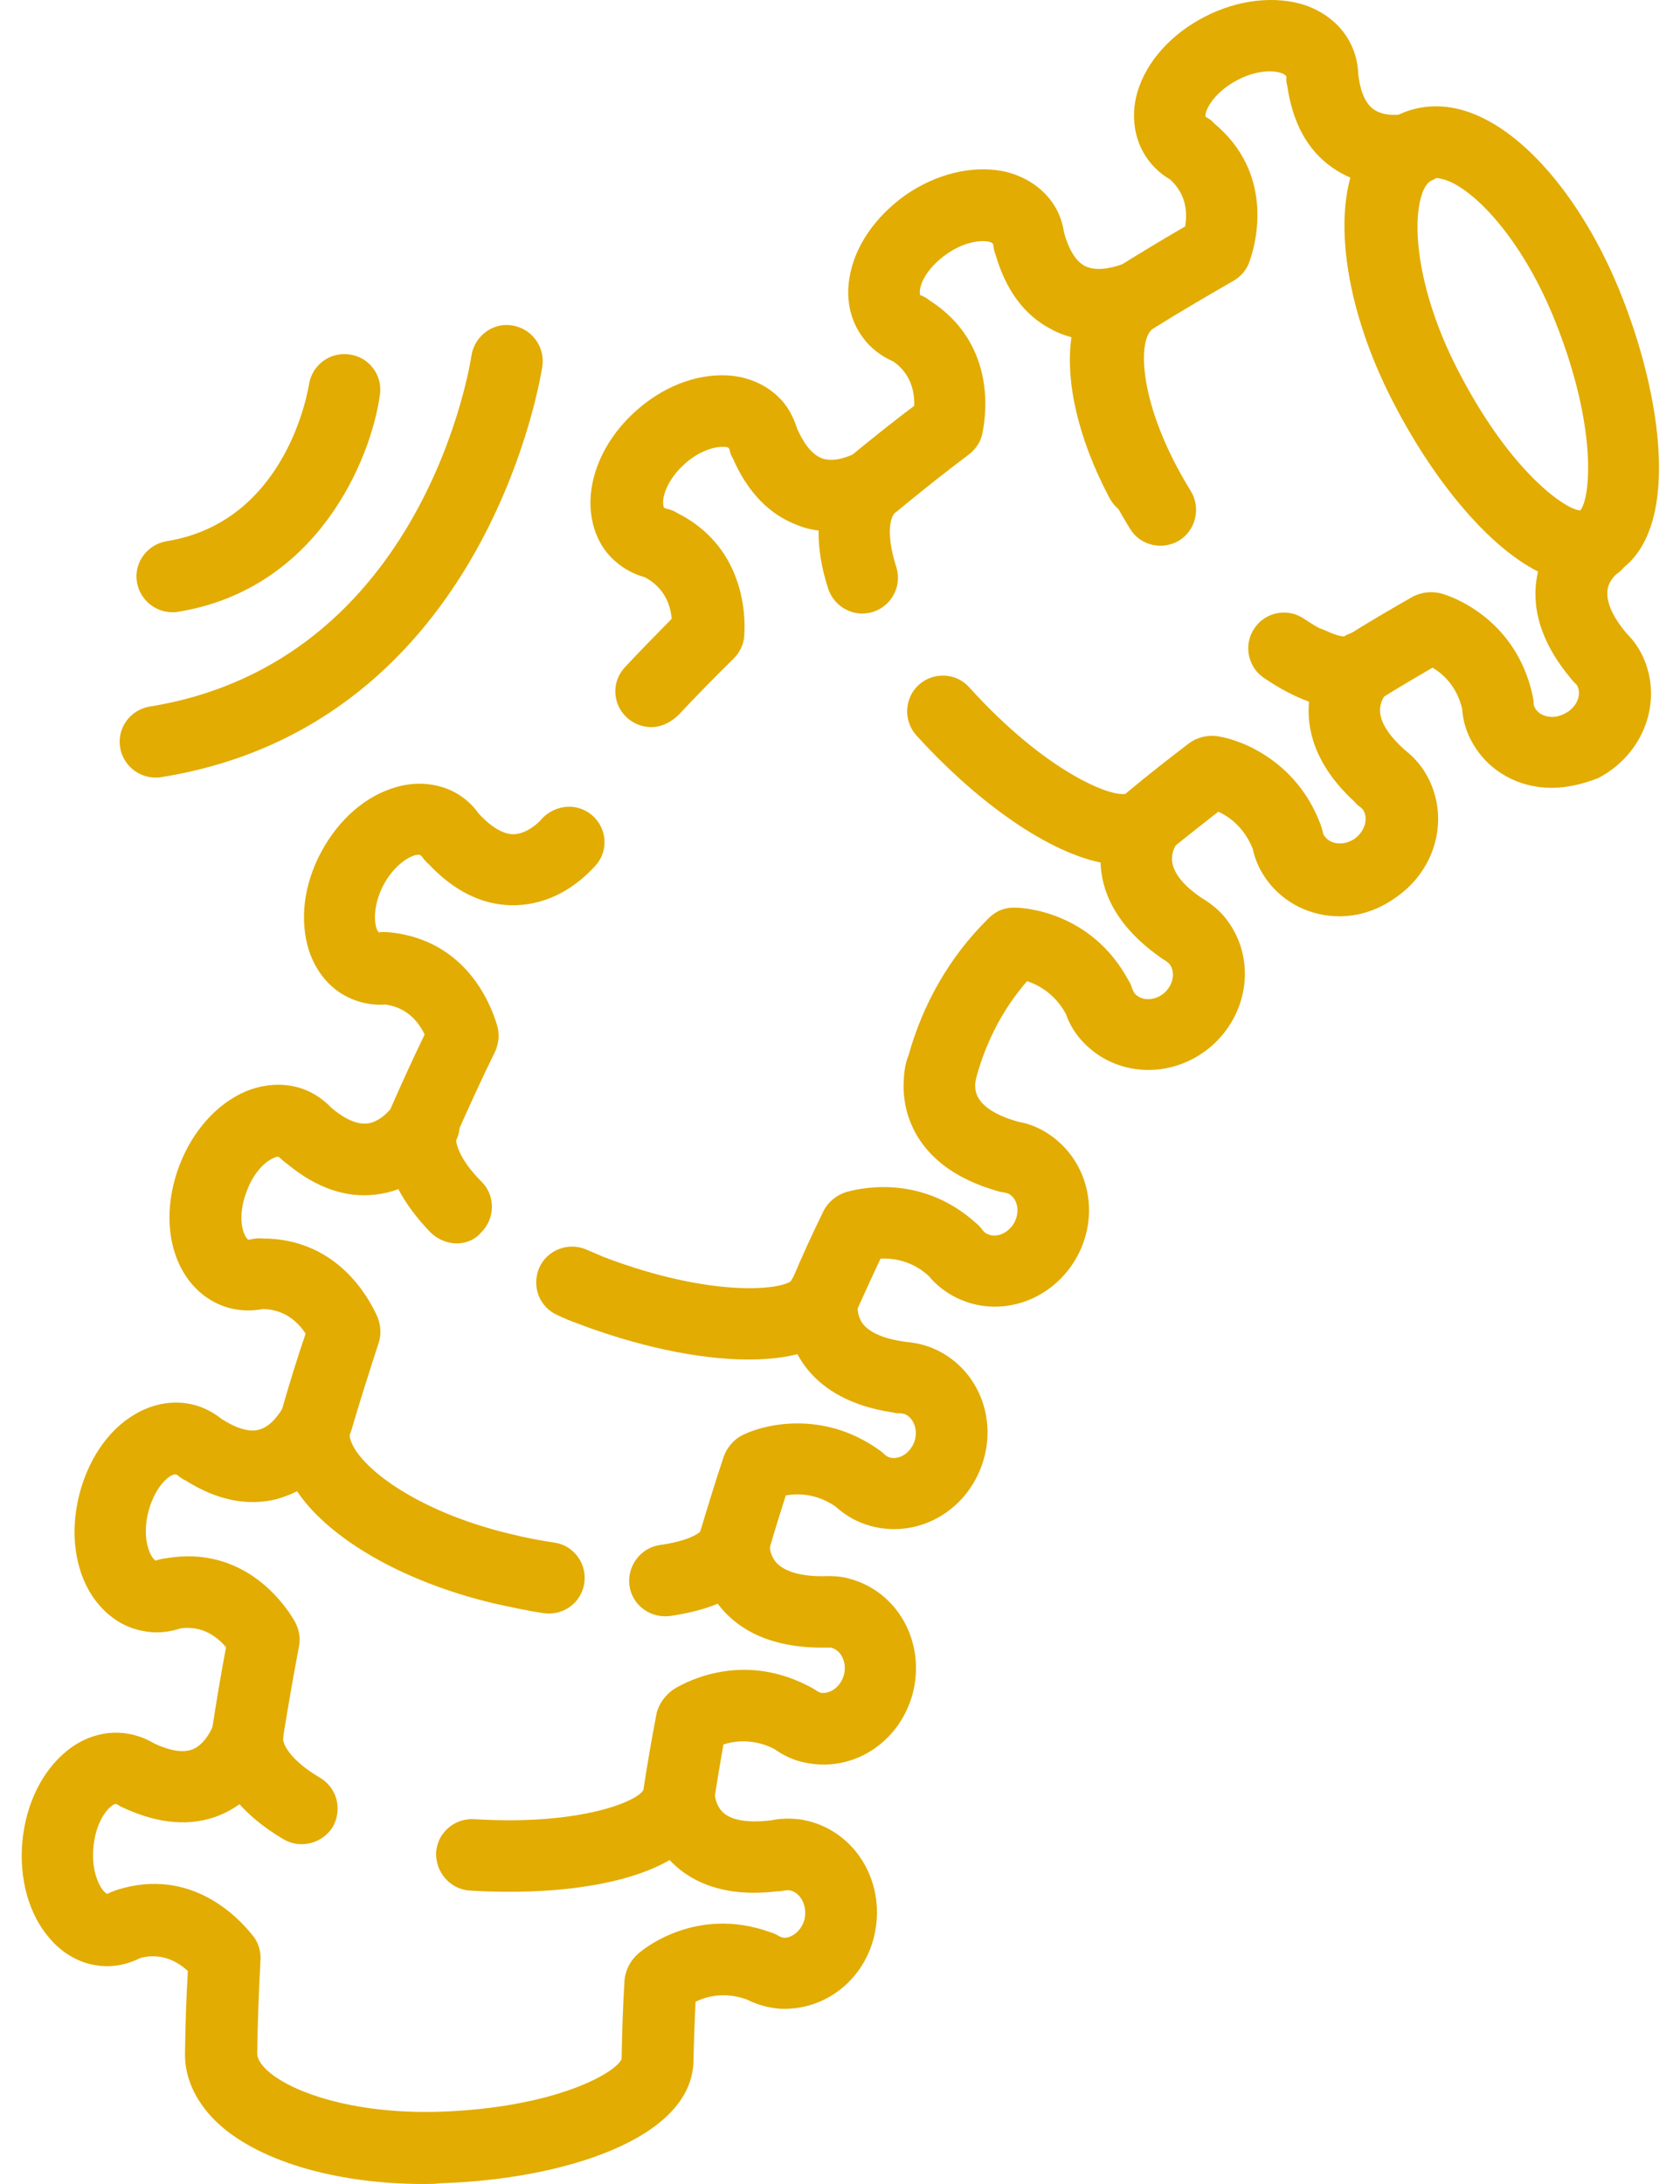 <?xml version="1.0" encoding="UTF-8"?> <svg xmlns="http://www.w3.org/2000/svg" width="50" height="65" viewBox="0 0 50 65" fill="none"><path d="M47.069 17.329C45.115 17.329 42.856 14.691 41.439 11.906C40.132 9.354 39.68 6.715 40.266 5.042C40.547 4.26 41.036 3.686 41.695 3.381C42.367 3.088 43.124 3.088 43.894 3.405C45.543 4.077 47.216 6.154 48.267 8.816C49.586 12.151 50.025 16.181 47.9 17.146C47.644 17.268 47.363 17.329 47.069 17.329ZM42.734 5.299C42.685 5.299 42.624 5.299 42.575 5.323C42.428 5.384 42.331 5.579 42.282 5.738C41.976 6.63 42.16 8.633 43.332 10.929C44.871 13.946 46.556 15.167 47.033 15.192C47.338 14.813 47.546 12.737 46.3 9.598C45.359 7.216 43.979 5.738 43.1 5.384C42.99 5.347 42.856 5.299 42.734 5.299Z" fill="#E2AC02"></path><path d="M46.178 23.448C45.213 23.448 44.309 22.972 43.821 22.105C43.637 21.787 43.54 21.445 43.515 21.091C43.356 20.419 42.941 20.053 42.636 19.87C42.135 20.163 41.634 20.456 41.146 20.761C40.657 21.067 39.814 21.299 38.532 20.688C38.007 20.431 37.775 19.796 38.031 19.271C38.288 18.746 38.923 18.514 39.46 18.77C39.888 18.978 40.059 18.941 40.059 18.941C40.694 18.538 41.366 18.147 42.05 17.756C42.306 17.622 42.636 17.585 42.917 17.671C43.149 17.732 45.115 18.38 45.616 20.712C45.628 20.773 45.641 20.834 45.641 20.895C45.641 20.969 45.653 21.018 45.689 21.079C45.836 21.335 46.227 21.421 46.569 21.238C46.911 21.067 47.082 20.7 46.947 20.419C46.935 20.395 46.911 20.358 46.862 20.322C46.813 20.273 46.764 20.212 46.727 20.163C45.665 18.88 45.592 17.781 45.775 17.012C44.187 16.205 42.562 14.117 41.451 11.943C40.193 9.5 39.729 6.984 40.218 5.298C40.01 5.213 39.814 5.103 39.643 4.981C38.911 4.468 38.471 3.649 38.312 2.562C38.288 2.477 38.275 2.379 38.288 2.281C38.214 2.123 37.579 1.988 36.834 2.379C36.04 2.795 35.833 3.381 35.882 3.478C35.979 3.527 36.065 3.588 36.138 3.674C37.897 5.14 37.408 7.155 37.201 7.741C37.127 7.998 36.944 8.23 36.7 8.364C35.894 8.828 35.1 9.292 34.318 9.781C33.854 10.062 33.842 12.028 35.442 14.618C35.747 15.118 35.588 15.778 35.1 16.083C34.599 16.389 33.94 16.242 33.634 15.741C31.521 12.321 31.35 9.134 33.207 7.985C33.891 7.558 34.575 7.143 35.271 6.74C35.344 6.324 35.307 5.787 34.831 5.347C34.477 5.14 34.208 4.859 34.025 4.529C33.732 4.004 33.671 3.356 33.854 2.733C34.123 1.83 34.856 1.011 35.857 0.498C36.846 -0.015 37.958 -0.137 38.849 0.156C39.472 0.376 39.961 0.791 40.218 1.341C40.34 1.598 40.413 1.891 40.425 2.208C40.462 2.575 40.584 3.051 40.889 3.259C41.121 3.417 41.488 3.466 41.915 3.369C42.269 3.295 42.672 3.393 42.929 3.649C43.185 3.894 43.283 4.248 43.222 4.59C43.161 4.932 42.941 5.225 42.611 5.372C42.465 5.433 42.367 5.628 42.318 5.787C42.013 6.679 42.196 8.682 43.369 10.978C44.944 14.056 46.642 15.289 47.094 15.241C47.314 15.155 47.546 15.118 47.79 15.192C48.23 15.314 48.535 15.692 48.56 16.132C48.584 16.523 48.413 16.889 48.096 17.097C48.047 17.146 47.851 17.329 47.839 17.61C47.815 17.952 48.01 18.38 48.425 18.868C48.633 19.076 48.779 19.296 48.889 19.528C49.512 20.859 48.926 22.447 47.57 23.155C47.106 23.338 46.63 23.448 46.178 23.448Z" fill="#E2AC02"></path><path d="M39.863 27.271C39.045 27.271 38.239 26.905 37.726 26.221C37.506 25.928 37.359 25.61 37.286 25.268C37.03 24.621 36.578 24.303 36.26 24.157C35.808 24.511 35.356 24.865 34.917 25.219C34.453 25.598 33.793 25.525 33.414 25.073C33.048 24.621 33.109 23.949 33.561 23.57C34.159 23.07 34.77 22.593 35.393 22.117C35.625 21.946 35.93 21.873 36.224 21.909C37.042 22.031 38.593 22.715 39.277 24.474C39.314 24.56 39.338 24.645 39.362 24.731C39.375 24.804 39.387 24.853 39.436 24.902C39.619 25.146 40.01 25.17 40.315 24.963C40.62 24.743 40.73 24.364 40.572 24.108C40.559 24.083 40.523 24.059 40.474 24.01C40.413 23.973 40.364 23.925 40.315 23.863C39.094 22.74 38.886 21.653 38.959 20.883C38.556 20.737 38.117 20.517 37.616 20.175C37.127 19.845 37.005 19.173 37.335 18.697C37.665 18.208 38.324 18.086 38.813 18.416C39.582 18.941 39.937 18.953 39.998 18.941C40.181 18.831 40.401 18.77 40.657 18.795C41.109 18.844 41.475 19.173 41.573 19.613C41.659 19.992 41.537 20.383 41.256 20.639C41.219 20.688 41.06 20.895 41.072 21.164C41.085 21.506 41.341 21.909 41.83 22.337C42.062 22.52 42.233 22.715 42.379 22.935C43.173 24.169 42.819 25.818 41.561 26.697C41.024 27.088 40.437 27.271 39.863 27.271Z" fill="#E2AC02"></path><path d="M26.013 15.448C25.707 15.448 25.402 15.314 25.194 15.057C24.816 14.605 24.889 13.933 25.341 13.555C25.952 13.054 26.575 12.553 27.21 12.077C27.222 11.662 27.112 11.124 26.587 10.758C26.22 10.599 25.903 10.355 25.683 10.049C25.317 9.561 25.17 8.938 25.28 8.278C25.426 7.35 26.037 6.458 26.941 5.811C27.857 5.176 28.907 4.92 29.836 5.091C30.483 5.225 31.033 5.579 31.362 6.092C31.521 6.336 31.619 6.605 31.668 6.923C31.765 7.277 31.949 7.729 32.278 7.912C32.633 8.095 33.097 7.961 33.292 7.9C33.634 7.778 34.049 7.826 34.33 8.059C34.599 8.278 34.758 8.608 34.733 8.95C34.721 9.292 34.526 9.61 34.233 9.793C33.842 10.037 33.732 11.588 34.917 13.836C35.185 14.349 34.99 14.996 34.465 15.277C33.94 15.558 33.304 15.35 33.023 14.825C32.071 13.03 31.704 11.332 31.888 10.037C31.668 9.976 31.472 9.903 31.277 9.793C30.483 9.378 29.933 8.633 29.628 7.57C29.591 7.484 29.567 7.387 29.567 7.301C29.555 7.24 29.518 7.216 29.42 7.191C29.164 7.142 28.675 7.204 28.162 7.57C27.649 7.936 27.417 8.352 27.381 8.62C27.368 8.718 27.381 8.779 27.381 8.779C27.478 8.816 27.576 8.865 27.662 8.938C29.591 10.171 29.372 12.211 29.249 12.834C29.213 13.103 29.066 13.347 28.846 13.518C28.113 14.068 27.393 14.642 26.684 15.228C26.489 15.362 26.245 15.448 26.013 15.448Z" fill="#E2AC02"></path><path d="M22.275 40.462C20.736 40.462 18.88 40.035 17.182 39.387C16.974 39.314 16.779 39.229 16.596 39.143C16.058 38.911 15.814 38.288 16.046 37.739C16.278 37.201 16.913 36.957 17.451 37.189C17.622 37.262 17.793 37.336 17.964 37.409C21.164 38.63 23.277 38.398 23.57 38.105C23.851 37.433 24.168 36.737 24.51 36.041C24.645 35.772 24.901 35.565 25.182 35.479C25.402 35.418 27.344 34.856 29.054 36.407C29.115 36.456 29.188 36.529 29.237 36.603C29.274 36.651 29.323 36.7 29.384 36.725C29.652 36.859 30.019 36.7 30.19 36.383C30.361 36.065 30.288 35.674 30.019 35.528C29.994 35.516 29.945 35.503 29.884 35.491C29.811 35.479 29.738 35.467 29.665 35.442C27.21 34.734 26.904 33.085 26.892 32.389C26.892 31.998 26.929 31.668 27.039 31.412C27.466 29.873 28.272 28.468 29.384 27.369C29.543 27.198 29.811 26.99 30.239 27.015C30.471 27.015 32.486 27.137 33.585 29.177C33.634 29.25 33.671 29.335 33.695 29.421C33.72 29.482 33.744 29.543 33.793 29.592C34.001 29.799 34.391 29.787 34.66 29.543C34.929 29.299 34.99 28.908 34.794 28.676C34.77 28.651 34.733 28.627 34.684 28.59C34.623 28.554 34.562 28.517 34.501 28.468C33.146 27.503 32.779 26.465 32.755 25.671C31.02 25.305 28.92 23.705 27.271 21.885C26.88 21.445 26.916 20.773 27.344 20.383C27.771 19.992 28.456 20.016 28.846 20.456C31.142 22.996 33.109 23.754 33.536 23.619C33.707 23.485 33.927 23.399 34.184 23.399C34.636 23.399 35.026 23.68 35.185 24.108C35.32 24.462 35.234 24.865 35.002 25.146C34.965 25.195 34.843 25.415 34.892 25.683C34.953 26.025 35.259 26.392 35.796 26.746C36.04 26.893 36.248 27.064 36.419 27.259C37.372 28.383 37.225 30.056 36.114 31.082C34.99 32.108 33.304 32.096 32.278 31.058C32.022 30.801 31.839 30.508 31.717 30.166C31.387 29.567 30.898 29.311 30.569 29.201C29.872 29.995 29.359 30.972 29.066 32.035C29.066 32.059 29.054 32.096 29.042 32.132C29.029 32.193 28.981 32.438 29.115 32.67C29.286 32.975 29.701 33.219 30.324 33.39C30.605 33.439 30.849 33.537 31.081 33.671C32.352 34.416 32.779 36.041 32.071 37.372C31.35 38.716 29.762 39.265 28.455 38.618C28.138 38.459 27.857 38.239 27.637 37.971C27.124 37.507 26.575 37.445 26.208 37.458C25.964 37.971 25.732 38.484 25.5 38.997C25.023 40.047 23.802 40.462 22.275 40.462Z" fill="#E2AC02"></path><path d="M19.381 21.641C19.124 21.641 18.855 21.543 18.648 21.348C18.22 20.944 18.196 20.273 18.611 19.845C19.063 19.357 19.527 18.892 19.991 18.416C19.955 18.001 19.771 17.488 19.197 17.183C18.806 17.073 18.477 16.877 18.208 16.608C17.78 16.181 17.561 15.57 17.573 14.899C17.597 13.958 18.086 12.993 18.892 12.26C19.71 11.515 20.7 11.124 21.652 11.173C22.312 11.21 22.898 11.491 23.301 11.955C23.484 12.175 23.619 12.431 23.716 12.737C23.863 13.079 24.107 13.506 24.462 13.64C24.828 13.775 25.268 13.579 25.451 13.494C25.781 13.323 26.196 13.323 26.514 13.518C26.807 13.702 27.002 14.007 27.026 14.349C27.051 14.691 26.904 15.033 26.648 15.253C26.489 15.375 26.367 15.912 26.672 16.865C26.855 17.427 26.55 18.025 25.988 18.209C25.426 18.392 24.828 18.074 24.645 17.512C24.449 16.902 24.352 16.315 24.364 15.79C24.156 15.766 23.948 15.717 23.741 15.631C22.91 15.326 22.251 14.654 21.811 13.64C21.762 13.567 21.726 13.47 21.713 13.384C21.701 13.323 21.652 13.299 21.542 13.299C21.286 13.286 20.81 13.408 20.358 13.824C19.906 14.239 19.735 14.691 19.735 14.947C19.735 15.057 19.759 15.106 19.759 15.106C19.759 15.106 19.796 15.131 19.845 15.143C19.955 15.167 20.064 15.204 20.15 15.265C22.129 16.254 22.19 18.257 22.153 18.868C22.153 19.137 22.031 19.405 21.835 19.601C21.274 20.151 20.724 20.712 20.187 21.286C19.942 21.518 19.661 21.641 19.381 21.641Z" fill="#E2AC02"></path><path d="M13.591 37.006C13.322 37.006 13.041 36.896 12.822 36.688C11.588 35.418 11.161 34.062 11.649 32.939C11.967 32.218 12.296 31.497 12.638 30.789C12.455 30.41 12.126 29.995 11.478 29.897C11.075 29.922 10.696 29.849 10.354 29.677C9.817 29.421 9.402 28.92 9.194 28.285C8.913 27.393 9.035 26.331 9.561 25.354C10.086 24.377 10.892 23.68 11.796 23.424C12.431 23.241 13.078 23.314 13.603 23.619C13.848 23.766 14.068 23.961 14.251 24.218C14.507 24.499 14.886 24.816 15.264 24.829C15.655 24.829 16.009 24.511 16.132 24.364C16.388 24.084 16.803 23.949 17.17 24.035C17.744 24.169 18.098 24.743 17.964 25.305C17.915 25.513 17.805 25.684 17.671 25.818C16.974 26.563 16.119 26.954 15.228 26.942C14.336 26.929 13.506 26.514 12.748 25.708C12.675 25.647 12.614 25.574 12.553 25.488C12.516 25.439 12.467 25.427 12.357 25.451C12.101 25.525 11.71 25.794 11.417 26.331C11.136 26.868 11.124 27.357 11.197 27.601C11.222 27.699 11.271 27.748 11.271 27.748C11.38 27.735 11.49 27.735 11.6 27.748C13.872 27.98 14.605 29.885 14.788 30.496C14.874 30.752 14.849 31.046 14.739 31.29C14.336 32.108 13.957 32.939 13.591 33.769C13.518 33.952 13.64 34.478 14.336 35.174C14.751 35.589 14.739 36.261 14.324 36.676C14.129 36.908 13.86 37.006 13.591 37.006Z" fill="#E2AC02"></path><path d="M21.872 46.935C21.774 46.935 21.665 46.923 21.579 46.886C21.017 46.728 20.687 46.129 20.846 45.567C21.066 44.822 21.298 44.077 21.542 43.344C21.64 43.076 21.848 42.831 22.104 42.709C22.849 42.343 24.523 42.025 26.086 43.1C26.159 43.149 26.233 43.198 26.294 43.259C26.343 43.308 26.391 43.344 26.452 43.369C26.733 43.467 27.075 43.271 27.21 42.917C27.332 42.587 27.21 42.209 26.929 42.086C26.904 42.074 26.855 42.074 26.794 42.062C26.721 42.062 26.648 42.062 26.575 42.038C24.034 41.659 23.521 40.047 23.423 39.363C23.289 38.471 23.497 37.897 24.046 37.653C24.584 37.408 25.219 37.653 25.451 38.178C25.549 38.398 25.573 38.642 25.524 38.862C25.524 38.923 25.512 39.167 25.671 39.387C25.878 39.668 26.33 39.851 26.953 39.937C27.246 39.961 27.503 40.022 27.747 40.12C29.103 40.682 29.738 42.245 29.201 43.662C28.663 45.091 27.161 45.836 25.768 45.372C25.439 45.262 25.133 45.079 24.865 44.835C24.291 44.444 23.741 44.444 23.387 44.505C23.216 45.042 23.045 45.592 22.886 46.141C22.752 46.63 22.324 46.935 21.872 46.935Z" fill="#E2AC02"></path><path d="M9.414 43.32C9.316 43.32 9.219 43.308 9.121 43.284C8.559 43.125 8.229 42.526 8.388 41.965C8.608 41.195 8.84 40.438 9.096 39.693C8.864 39.339 8.473 38.972 7.826 38.96C7.435 39.033 7.044 39.009 6.69 38.887C6.116 38.691 5.64 38.264 5.347 37.653C4.944 36.81 4.944 35.736 5.335 34.697C5.725 33.671 6.434 32.865 7.301 32.487C7.912 32.23 8.571 32.218 9.121 32.45C9.377 32.56 9.634 32.731 9.854 32.963C10.135 33.207 10.55 33.476 10.928 33.439C11.319 33.391 11.625 33.024 11.735 32.865C11.967 32.56 12.345 32.377 12.736 32.401C13.31 32.462 13.738 32.987 13.677 33.574C13.664 33.781 13.579 33.965 13.457 34.123C12.858 34.942 12.052 35.455 11.185 35.552C10.306 35.662 9.414 35.357 8.559 34.648C8.486 34.6 8.412 34.539 8.339 34.465C8.29 34.416 8.241 34.416 8.144 34.465C7.899 34.563 7.545 34.893 7.338 35.467C7.118 36.041 7.167 36.529 7.289 36.761C7.325 36.847 7.386 36.896 7.386 36.896C7.386 36.896 7.423 36.896 7.472 36.884C7.582 36.859 7.692 36.847 7.802 36.859C10.025 36.859 10.965 38.606 11.222 39.168C11.332 39.424 11.356 39.705 11.271 39.962C10.99 40.829 10.709 41.708 10.452 42.588C10.306 43.027 9.866 43.32 9.414 43.32Z" fill="#E2AC02"></path><path d="M15.167 56.303C14.764 56.303 14.373 56.291 13.982 56.267C13.396 56.23 12.956 55.717 12.98 55.131C13.017 54.545 13.53 54.105 14.116 54.142C17.255 54.337 18.965 53.616 19.148 53.274C19.258 52.542 19.393 51.772 19.539 51.003C19.6 50.722 19.796 50.453 20.04 50.282C20.235 50.16 21.958 49.109 24.022 50.16C24.107 50.197 24.181 50.245 24.266 50.294C24.315 50.331 24.376 50.367 24.425 50.38C24.718 50.428 25.036 50.184 25.121 49.83C25.207 49.476 25.036 49.109 24.73 49.036C24.706 49.036 24.657 49.036 24.584 49.036C24.51 49.036 24.449 49.036 24.376 49.036C22.715 49.012 21.836 48.364 21.359 47.729C20.981 47.888 20.517 48.01 19.942 48.096C19.356 48.169 18.819 47.778 18.733 47.192C18.66 46.606 19.063 46.068 19.637 45.983C20.504 45.861 20.773 45.641 20.834 45.592C20.907 45.348 21.054 45.164 21.274 45.018C21.64 44.773 22.129 44.798 22.483 45.067C22.788 45.286 22.947 45.653 22.91 46.019C22.91 46.08 22.935 46.337 23.13 46.532C23.375 46.777 23.839 46.911 24.462 46.911C24.755 46.899 25.023 46.911 25.28 46.984C26.697 47.363 27.527 48.829 27.185 50.319C26.831 51.809 25.439 52.749 24.01 52.468C23.655 52.407 23.338 52.261 23.045 52.053C22.422 51.736 21.872 51.809 21.53 51.919C21.433 52.48 21.335 53.055 21.249 53.629C20.944 55.632 18 56.303 15.167 56.303Z" fill="#E2AC02"></path><path d="M8.974 54.887C8.791 54.887 8.608 54.838 8.437 54.74C6.91 53.837 6.141 52.615 6.324 51.394C6.446 50.6 6.58 49.806 6.727 49.024C6.458 48.707 6.019 48.377 5.383 48.462C5.005 48.585 4.614 48.621 4.235 48.536C3.637 48.426 3.112 48.047 2.745 47.498C2.232 46.716 2.086 45.641 2.342 44.554C2.599 43.479 3.197 42.575 4.003 42.099C4.577 41.757 5.212 41.659 5.799 41.818C6.067 41.891 6.336 42.026 6.58 42.221C6.898 42.429 7.35 42.649 7.704 42.551C8.083 42.453 8.339 42.038 8.437 41.867C8.62 41.537 8.974 41.293 9.353 41.281C9.695 41.269 10.025 41.415 10.232 41.684C10.44 41.953 10.501 42.307 10.415 42.636C10.379 42.771 10.464 42.954 10.538 43.088C11.014 43.907 12.675 45.055 15.191 45.653C15.631 45.763 16.071 45.849 16.498 45.91C17.084 45.995 17.475 46.545 17.39 47.119C17.304 47.705 16.755 48.096 16.18 48.011C15.68 47.937 15.179 47.827 14.69 47.718C12.015 47.082 9.805 45.812 8.84 44.383C8.644 44.481 8.449 44.554 8.241 44.615C7.374 44.835 6.458 44.652 5.53 44.066C5.444 44.029 5.359 43.968 5.286 43.907C5.237 43.87 5.188 43.87 5.09 43.919C4.858 44.053 4.553 44.432 4.406 45.03C4.26 45.641 4.382 46.117 4.528 46.337C4.577 46.423 4.638 46.447 4.638 46.447C4.736 46.411 4.846 46.386 4.956 46.374C7.215 45.995 8.425 47.669 8.742 48.206C8.889 48.438 8.95 48.719 8.901 48.988C8.73 49.892 8.571 50.795 8.425 51.711C8.4 51.919 8.669 52.408 9.524 52.908C10.037 53.214 10.196 53.861 9.903 54.374C9.695 54.704 9.341 54.887 8.974 54.887Z" fill="#E2AC02"></path><path d="M12.614 65C9.951 65 7.594 64.292 6.397 63.107C5.811 62.521 5.493 61.825 5.506 61.104C5.518 60.298 5.542 59.467 5.591 58.661C5.286 58.38 4.809 58.111 4.186 58.27C3.82 58.453 3.441 58.539 3.063 58.514C2.464 58.478 1.89 58.185 1.463 57.672C0.852 56.963 0.559 55.889 0.669 54.777C0.779 53.666 1.267 52.688 2 52.102C2.513 51.687 3.136 51.504 3.747 51.589C4.028 51.626 4.309 51.724 4.577 51.882C4.907 52.041 5.371 52.2 5.725 52.066C5.982 51.968 6.226 51.675 6.373 51.284C6.507 50.917 6.837 50.636 7.215 50.575C7.79 50.49 8.327 50.881 8.425 51.455C8.449 51.663 8.425 51.858 8.351 52.041C7.985 53.006 7.338 53.702 6.519 54.032C5.689 54.362 4.76 54.288 3.747 53.837C3.661 53.8 3.576 53.763 3.49 53.702C3.441 53.678 3.393 53.69 3.319 53.751C3.112 53.91 2.843 54.325 2.782 54.96C2.696 55.803 3.051 56.328 3.197 56.365C3.283 56.316 3.393 56.279 3.49 56.243C5.689 55.559 7.093 57.073 7.496 57.574C7.68 57.782 7.765 58.05 7.753 58.319C7.704 59.247 7.667 60.176 7.655 61.116C7.655 61.287 7.79 61.458 7.912 61.58C8.596 62.252 10.489 62.924 13.054 62.85C16.535 62.74 18.355 61.678 18.501 61.275C18.513 60.505 18.538 59.724 18.587 58.93C18.611 58.649 18.758 58.356 18.977 58.16C19.148 58.002 20.724 56.719 22.91 57.501C22.996 57.525 23.081 57.562 23.167 57.611C23.216 57.647 23.277 57.66 23.338 57.672C23.619 57.672 23.924 57.391 23.961 57.012C23.997 56.633 23.778 56.292 23.472 56.255C23.448 56.255 23.399 56.255 23.338 56.267C23.265 56.279 23.191 56.291 23.118 56.291C20.553 56.597 19.637 55.143 19.368 54.496C19.026 53.666 19.087 53.055 19.564 52.688C20.028 52.334 20.7 52.42 21.066 52.884C21.2 53.067 21.274 53.287 21.286 53.495C21.298 53.556 21.347 53.812 21.567 53.983C21.835 54.191 22.312 54.252 22.947 54.178C23.228 54.117 23.497 54.117 23.765 54.142C25.219 54.337 26.233 55.681 26.086 57.208C25.939 58.734 24.694 59.846 23.228 59.785C22.874 59.76 22.532 59.663 22.214 59.504C21.555 59.272 21.017 59.418 20.7 59.577C20.675 60.163 20.651 60.75 20.639 61.336C20.602 63.669 16.718 64.866 13.139 64.976C12.932 65 12.773 65 12.614 65Z" fill="#E2AC02"></path><path d="M4.626 23.142C4.113 23.142 3.661 22.764 3.576 22.251C3.478 21.677 3.869 21.127 4.455 21.029C12.675 19.698 14.019 10.672 14.031 10.587C14.116 10.013 14.654 9.597 15.228 9.683C15.814 9.768 16.217 10.306 16.144 10.88C16.132 10.99 14.556 21.567 4.797 23.13C4.736 23.142 4.675 23.142 4.626 23.142Z" fill="#E2AC02"></path><path d="M5.127 18.221C4.614 18.221 4.162 17.842 4.076 17.329C3.979 16.743 4.382 16.206 4.956 16.108C8.583 15.522 9.182 11.503 9.194 11.454C9.28 10.868 9.817 10.465 10.403 10.55C10.977 10.624 11.393 11.161 11.307 11.748C11.038 13.69 9.438 17.537 5.298 18.209C5.237 18.221 5.188 18.221 5.127 18.221Z" fill="#E2AC02"></path></svg> 